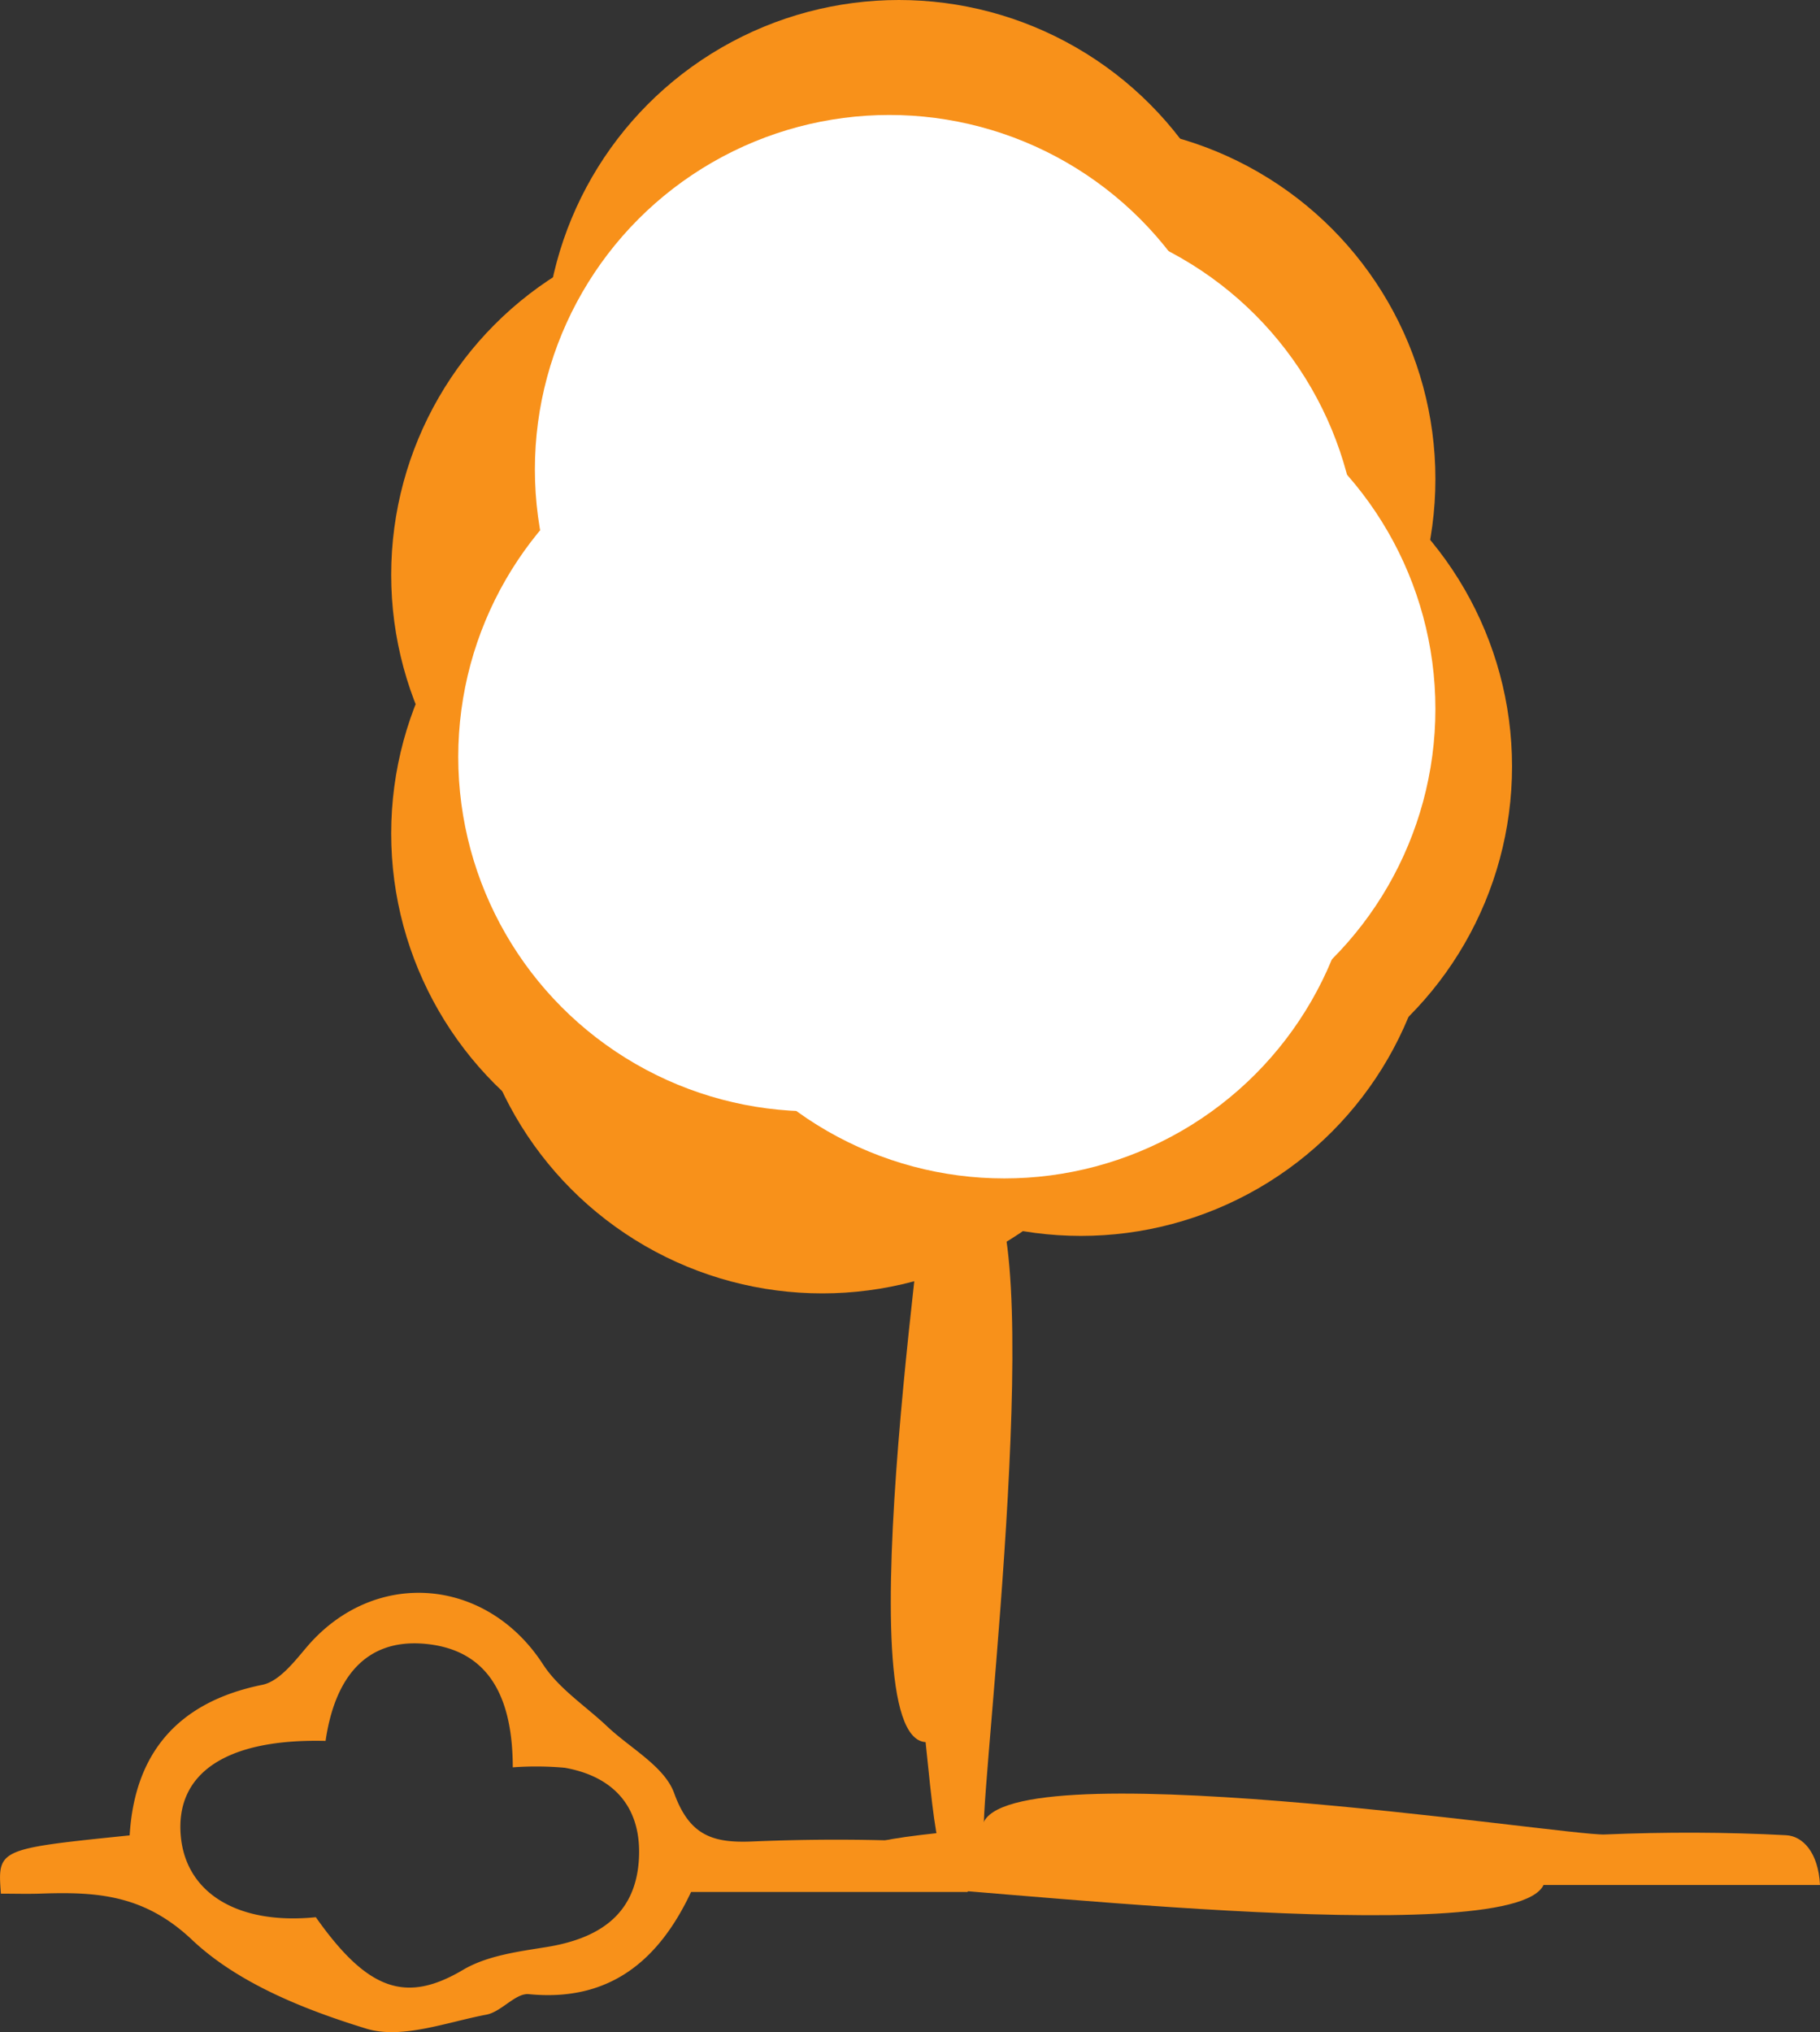 <svg xmlns="http://www.w3.org/2000/svg" width="189.98" height="212.107" viewBox="0 0 189.98 212.107"><rect x="0" y="0" width="189.98" height="212.107" fill="#333333" stroke="none"/><defs><style>.a{fill:#f8911a;}.b{fill:#fff;}</style></defs><g transform="translate(-1277.166 -1835)"><circle class="a" cx="37" cy="37" r="37" transform="translate(1334 1835)"/><circle class="a" cx="37" cy="37" r="37" transform="translate(1353 1848)"/><circle class="a" cx="37" cy="37" r="37" transform="translate(1361 1878)"/><circle class="a" cx="37" cy="37" r="37" transform="translate(1353 1890)"/><circle class="a" cx="37" cy="37" r="37" transform="translate(1326 1896)"/><circle class="a" cx="37" cy="37" r="37" transform="translate(1318 1858)"/><circle class="a" cx="37" cy="37" r="37" transform="translate(1318 1885)"/><path class="a" d="M212.451,463.181H183.593c-3.332,7.1-8.467,11.5-16.936,10.666-1.384-.135-2.858,1.84-4.422,2.137-4.177.793-8.855,2.6-12.554,1.46-6.465-1.986-13.406-4.752-18.182-9.269-4.985-4.712-9.925-5.021-15.7-4.826-1.428.05-2.86.008-4.25.008-.351-4.669-.351-4.669,13.44-6.083.516-8.606,5.055-13.932,13.85-15.715,1.735-.351,3.3-2.364,4.6-3.9,7.035-8.313,18.77-7.381,24.695,1.759,1.649,2.543,4.442,4.344,6.708,6.489,2.418,2.288,5.977,4.167,6.987,6.965,1.607,4.442,4.057,5.21,8.138,5.039,6.312-.265,12.657-.257,18.965.078,1.715.092,3.348,1.775,5.019,2.729ZM145.44,447.413c-10.381-.255-15.673,3.37-15.117,9.883.514,6.031,6,9.341,14.1,8.519,5.479,7.772,9.479,8.979,15.37,5.493,2.5-1.48,5.732-1.9,8.7-2.376,5.344-.866,9.25-3.27,9.644-9.034.362-5.328-2.394-8.732-7.728-9.682a33.639,33.639,0,0,0-5.427-.044c-.016-6.7-2.081-12.225-9.124-12.888C149.5,436.689,146.372,441,145.44,447.413Z" transform="translate(1165.711 1569.297)"/><path class="a" d="M212.451,463.181H183.593c-3.332,7.1-62.02-.026-67.8.169-1.428.05-2.86.008-4.25.008-.351-4.669-.351-4.669,13.44-6.083.516-8.606,60.9.805,64.976.635,6.312-.265,12.657-.257,18.965.078C210.641,458.08,212.274,459.763,212.451,463.181Z" transform="translate(1254.695 1568.567)"/><path class="a" d="M212.451,463.181H183.593c-3.332,7.1-62.02-.026-67.8.169-1.428.05-2.86.008-4.25.008-.351-4.669-.351-4.669,13.44-6.083.516-8.606,60.9.805,64.976.635,6.312-.265,12.657-.257,18.965.078C210.641,458.08,212.274,459.763,212.451,463.181Z" transform="translate(916.508 2141.82) rotate(-90)"/><g transform="translate(5.128 8.542)"><circle class="b" cx="37" cy="37" r="37" transform="translate(1327.872 1838.458)"/><circle class="b" cx="37" cy="37" r="37" transform="translate(1339.872 1848.458)"/><circle class="b" cx="37" cy="37" r="37" transform="translate(1347.872 1863.458)"/><circle class="b" cx="37" cy="37" r="37" transform="translate(1339.872 1875.458)"/><circle class="b" cx="37" cy="37" r="37" transform="translate(1319.872 1868.458)"/></g></g></svg>